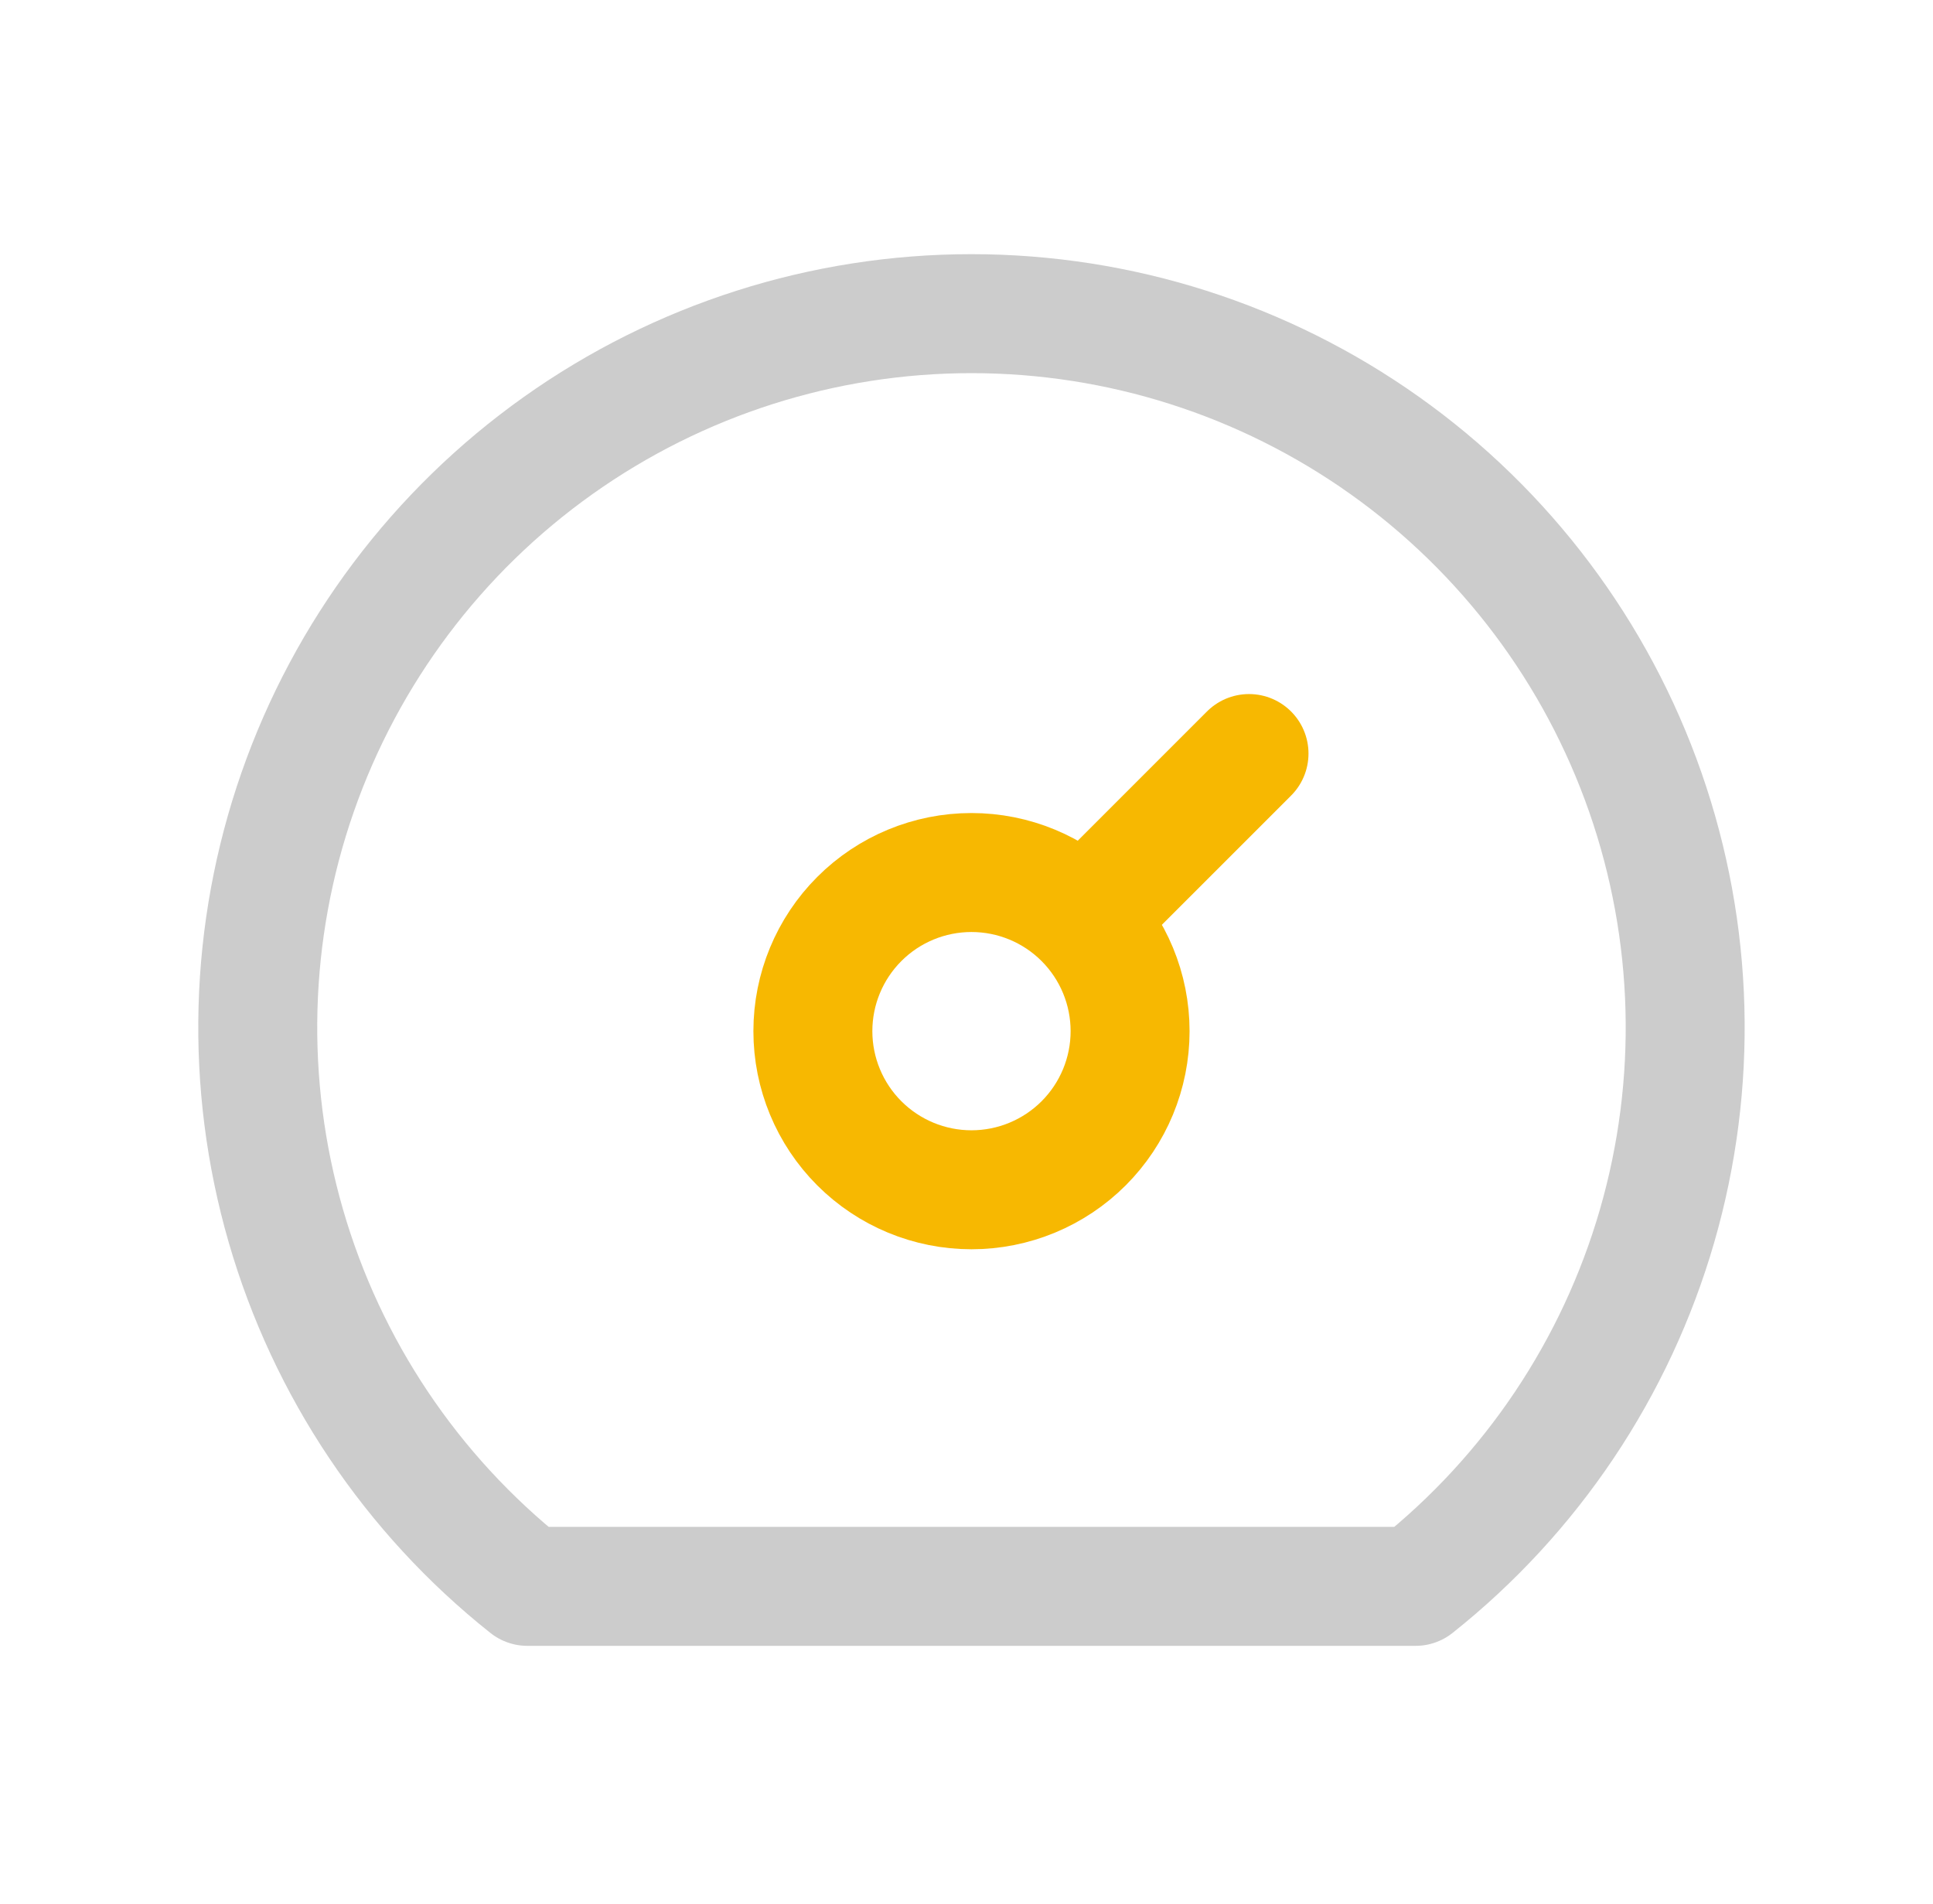 <?xml version="1.0" encoding="UTF-8"?> <svg xmlns="http://www.w3.org/2000/svg" width="65" height="64" viewBox="0 0 65 64" fill="none"><g clip-path="url(#clip0_3745_2032)"><path d="M27.334 34.667C27.334 36.081 27.896 37.438 28.896 38.438C29.896 39.438 31.253 40 32.667 40C34.082 40 35.438 39.438 36.439 38.438C37.439 37.438 38.001 36.081 38.001 34.667C38.001 33.252 37.439 31.896 36.439 30.896C35.438 29.895 34.082 29.334 32.667 29.334C31.253 29.334 29.896 29.895 28.896 30.896C27.896 31.896 27.334 33.252 27.334 34.667Z" stroke="#F7B801" stroke-width="4" stroke-linecap="round" stroke-linejoin="round"></path><path d="M36.533 30.8L42 25.334" stroke="#F7B801" stroke-width="4" stroke-linecap="round" stroke-linejoin="round"></path><path d="M17.734 53.333C13.835 50.235 10.997 46 9.613 41.217C8.229 36.434 8.367 31.338 10.007 26.637C11.648 21.935 14.711 17.86 18.771 14.977C22.831 12.094 27.687 10.545 32.667 10.545C37.647 10.545 42.503 12.094 46.563 14.977C50.623 17.86 53.686 21.935 55.327 26.637C56.968 31.338 57.105 36.434 55.721 41.217C54.337 46 51.499 50.235 47.6 53.333H17.734Z" stroke="#CCCCCC" stroke-width="4" stroke-linecap="round" stroke-linejoin="round"></path></g><defs><clipPath id="clip0_3745_2032"><rect width="64" height="64" fill="white" transform="translate(0.667)"></rect></clipPath></defs></svg> 